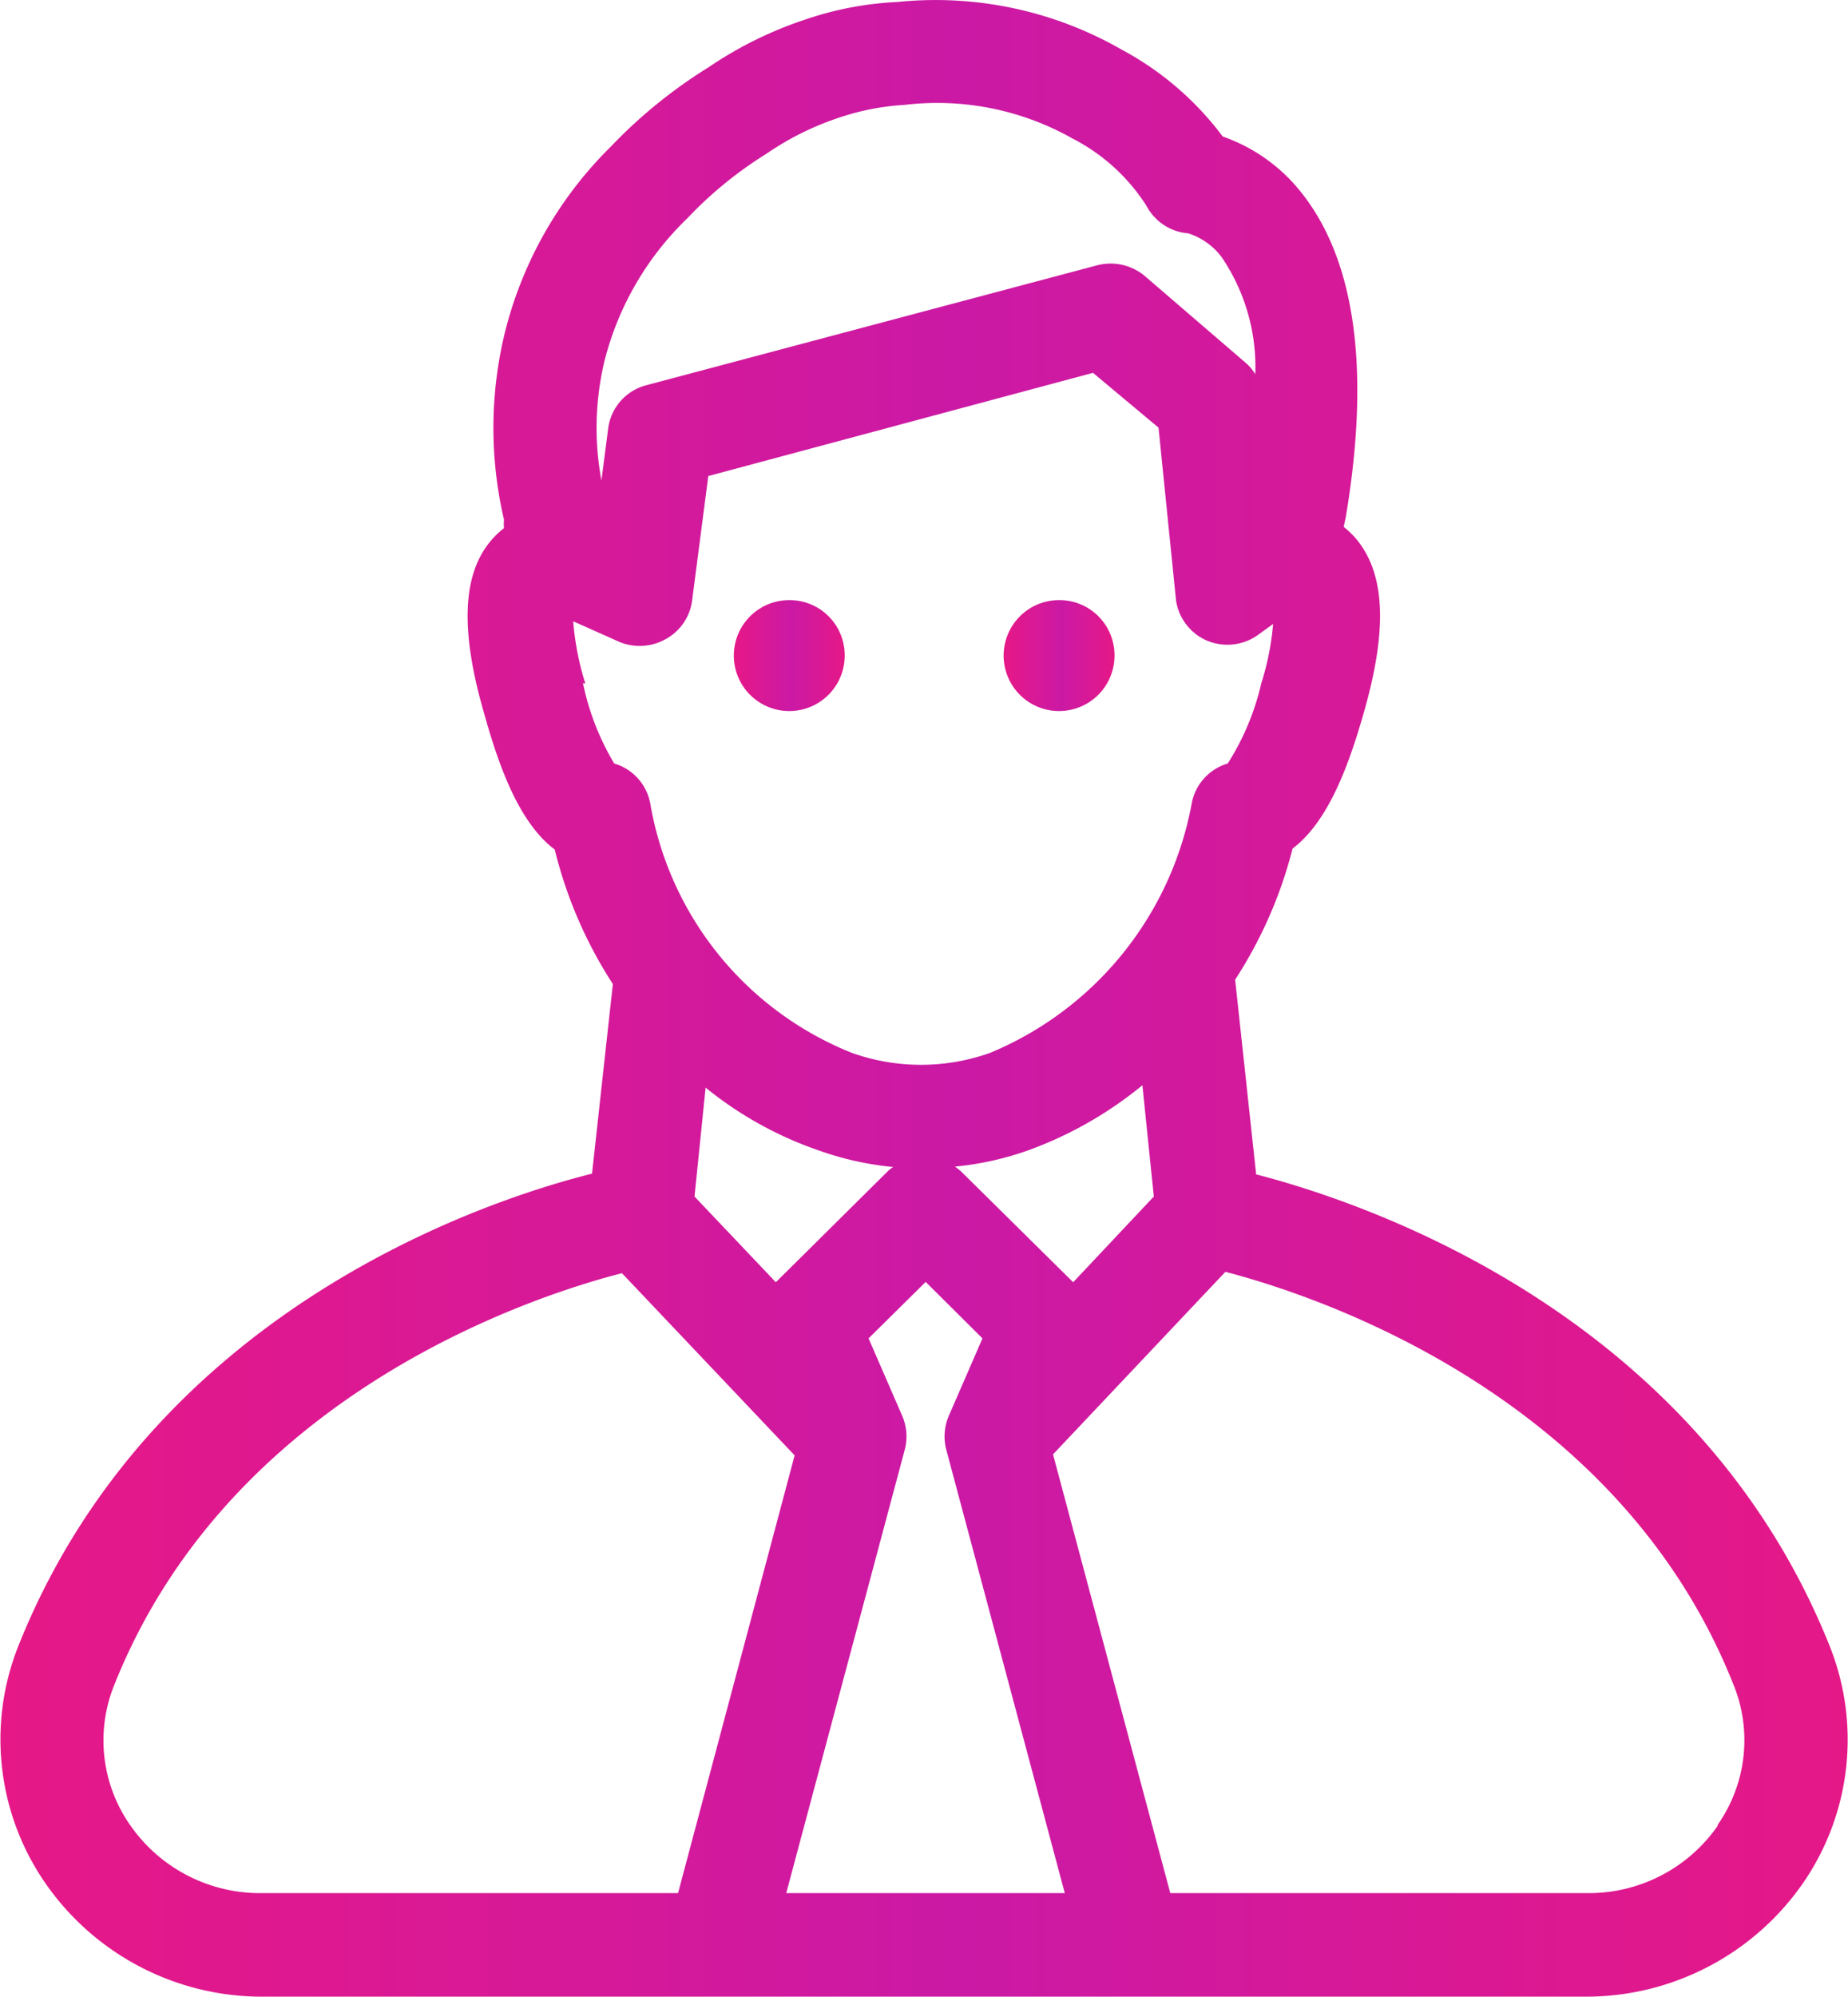 <?xml version="1.0" encoding="UTF-8"?> <svg xmlns="http://www.w3.org/2000/svg" xmlns:xlink="http://www.w3.org/1999/xlink" id="Capa_1" data-name="Capa 1" viewBox="0 0 55 59.39"> <defs> <style>.cls-1{fill:none;}.cls-2{fill:url(#Degradado_sin_nombre);}.cls-3{fill:url(#Degradado_sin_nombre-2);}.cls-4{fill:url(#Degradado_sin_nombre-3);}</style> <linearGradient id="Degradado_sin_nombre" y1="29.69" x2="55" y2="29.69" gradientUnits="userSpaceOnUse"> <stop offset="0" stop-color="#e61887"></stop> <stop offset="0.43" stop-color="#d0199f"></stop> <stop offset="0.52" stop-color="#cb19a5"></stop> <stop offset="1" stop-color="#e51887"></stop> </linearGradient> <linearGradient id="Degradado_sin_nombre-2" x1="21.84" y1="19.48" x2="25.14" y2="19.48" xlink:href="#Degradado_sin_nombre"></linearGradient> <linearGradient id="Degradado_sin_nombre-3" x1="29.87" y1="19.48" x2="33.17" y2="19.48" xlink:href="#Degradado_sin_nombre"></linearGradient> </defs> <rect class="cls-1" x="-2.19" y="-1.03" width="59" height="62"></rect> <path class="cls-2" d="M37.38,34.88l-.62-5.74a13.06,13.06,0,0,0,1.71-3.9c1.06-.8,1.67-2.46,2.13-4.08.7-2.46.62-4.08-.22-5.11h0a2.79,2.79,0,0,0-.39-.38l.06-.27c.74-4.39.29-7.64-1.31-9.66a5.14,5.14,0,0,0-2.35-1.68,9.12,9.12,0,0,0-3-2.58A11.13,11.13,0,0,0,26.7.06,9.83,9.83,0,0,0,24,.57,11.59,11.59,0,0,0,21.09,2a14.74,14.74,0,0,0-2.91,2.36A11.74,11.74,0,0,0,15,10a12,12,0,0,0,0,5.46,1.23,1.23,0,0,0,0,.25,2.44,2.44,0,0,0-.37.35c-.87,1-.94,2.67-.23,5.13.45,1.62,1.05,3.28,2.11,4.08h0a13.05,13.05,0,0,0,1.73,4l-.62,5.64C14.26,35.75,4.47,39.07.53,49h0a7.51,7.51,0,0,0,.81,7,7.84,7.84,0,0,0,6.45,3.39H47.21A7.86,7.86,0,0,0,53.67,56a7.51,7.51,0,0,0,.8-7c-3.93-9.88-13.72-13.2-17.09-14.07ZM18,10.7a8.92,8.92,0,0,1,2.45-4.2A11.81,11.81,0,0,1,22.8,4.58,8.6,8.6,0,0,1,25,3.49a7.42,7.42,0,0,1,1.92-.37,8.19,8.19,0,0,1,5,1,5.7,5.7,0,0,1,2.2,2,1.54,1.54,0,0,0,1.24.82,2,2,0,0,1,1,.71,5.82,5.82,0,0,1,1,3.48h0a1.43,1.43,0,0,0-.3-.35l-3-2.58a1.59,1.59,0,0,0-1.44-.3L19.23,11.46a1.53,1.53,0,0,0-1.13,1.29l-.2,1.54A8.52,8.52,0,0,1,18,10.7Zm-.58,9.63h0a8.3,8.3,0,0,1-.36-1.85l1.39.62h0A1.58,1.58,0,0,0,19.83,19a1.53,1.53,0,0,0,.77-1.15l.48-3.69,11.45-3.07,1.95,1.63L35,17.85h0a1.55,1.55,0,0,0,.91,1.2,1.57,1.57,0,0,0,1.51-.15l.47-.34h0a8.07,8.07,0,0,1-.35,1.76,7.64,7.64,0,0,1-1,2.39,1.53,1.53,0,0,0-1.08,1.23,10,10,0,0,1-6,7.38,6.14,6.14,0,0,1-4.1,0,9.76,9.76,0,0,1-6-7.38h0a1.53,1.53,0,0,0-1.08-1.23,7.67,7.67,0,0,1-.93-2.39ZM34.34,35.59l-2.4,2.55-3.32-3.28h0a1.56,1.56,0,0,0-.2-.16,9,9,0,0,0,2.17-.48A11.54,11.54,0,0,0,34,32.28Zm-7.75-.88a.9.9,0,0,0-.19.15l-3.31,3.28-2.42-2.55L21,32.35h0a11,11,0,0,0,3.37,1.87,9.14,9.14,0,0,0,2.19.49ZM7.8,56.31a4.7,4.7,0,0,1-3.91-2,4.39,4.39,0,0,1-.49-4.19c3.43-8.61,12.38-11.55,15.11-12.25l5.14,5.42L20.18,56.31Zm15.6,0,3.53-13.2a1.55,1.55,0,0,0-.08-1l-1-2.3,1.7-1.68,1.69,1.68-1,2.3h0a1.55,1.55,0,0,0-.08,1l3.53,13.2Zm27.72-2a4.67,4.67,0,0,1-3.87,2H34.83L31.34,43.26l5.13-5.43c2.73.71,11.68,3.65,15.11,12.25a4.38,4.38,0,0,1-.46,4.2Z"></path> <path class="cls-3" d="M25.14,19.48a1.65,1.65,0,1,1-1.65-1.63A1.64,1.64,0,0,1,25.14,19.48Z"></path> <path class="cls-4" d="M33.17,19.48a1.65,1.65,0,1,1-1.65-1.63A1.64,1.64,0,0,1,33.17,19.48Z"></path> </svg> 